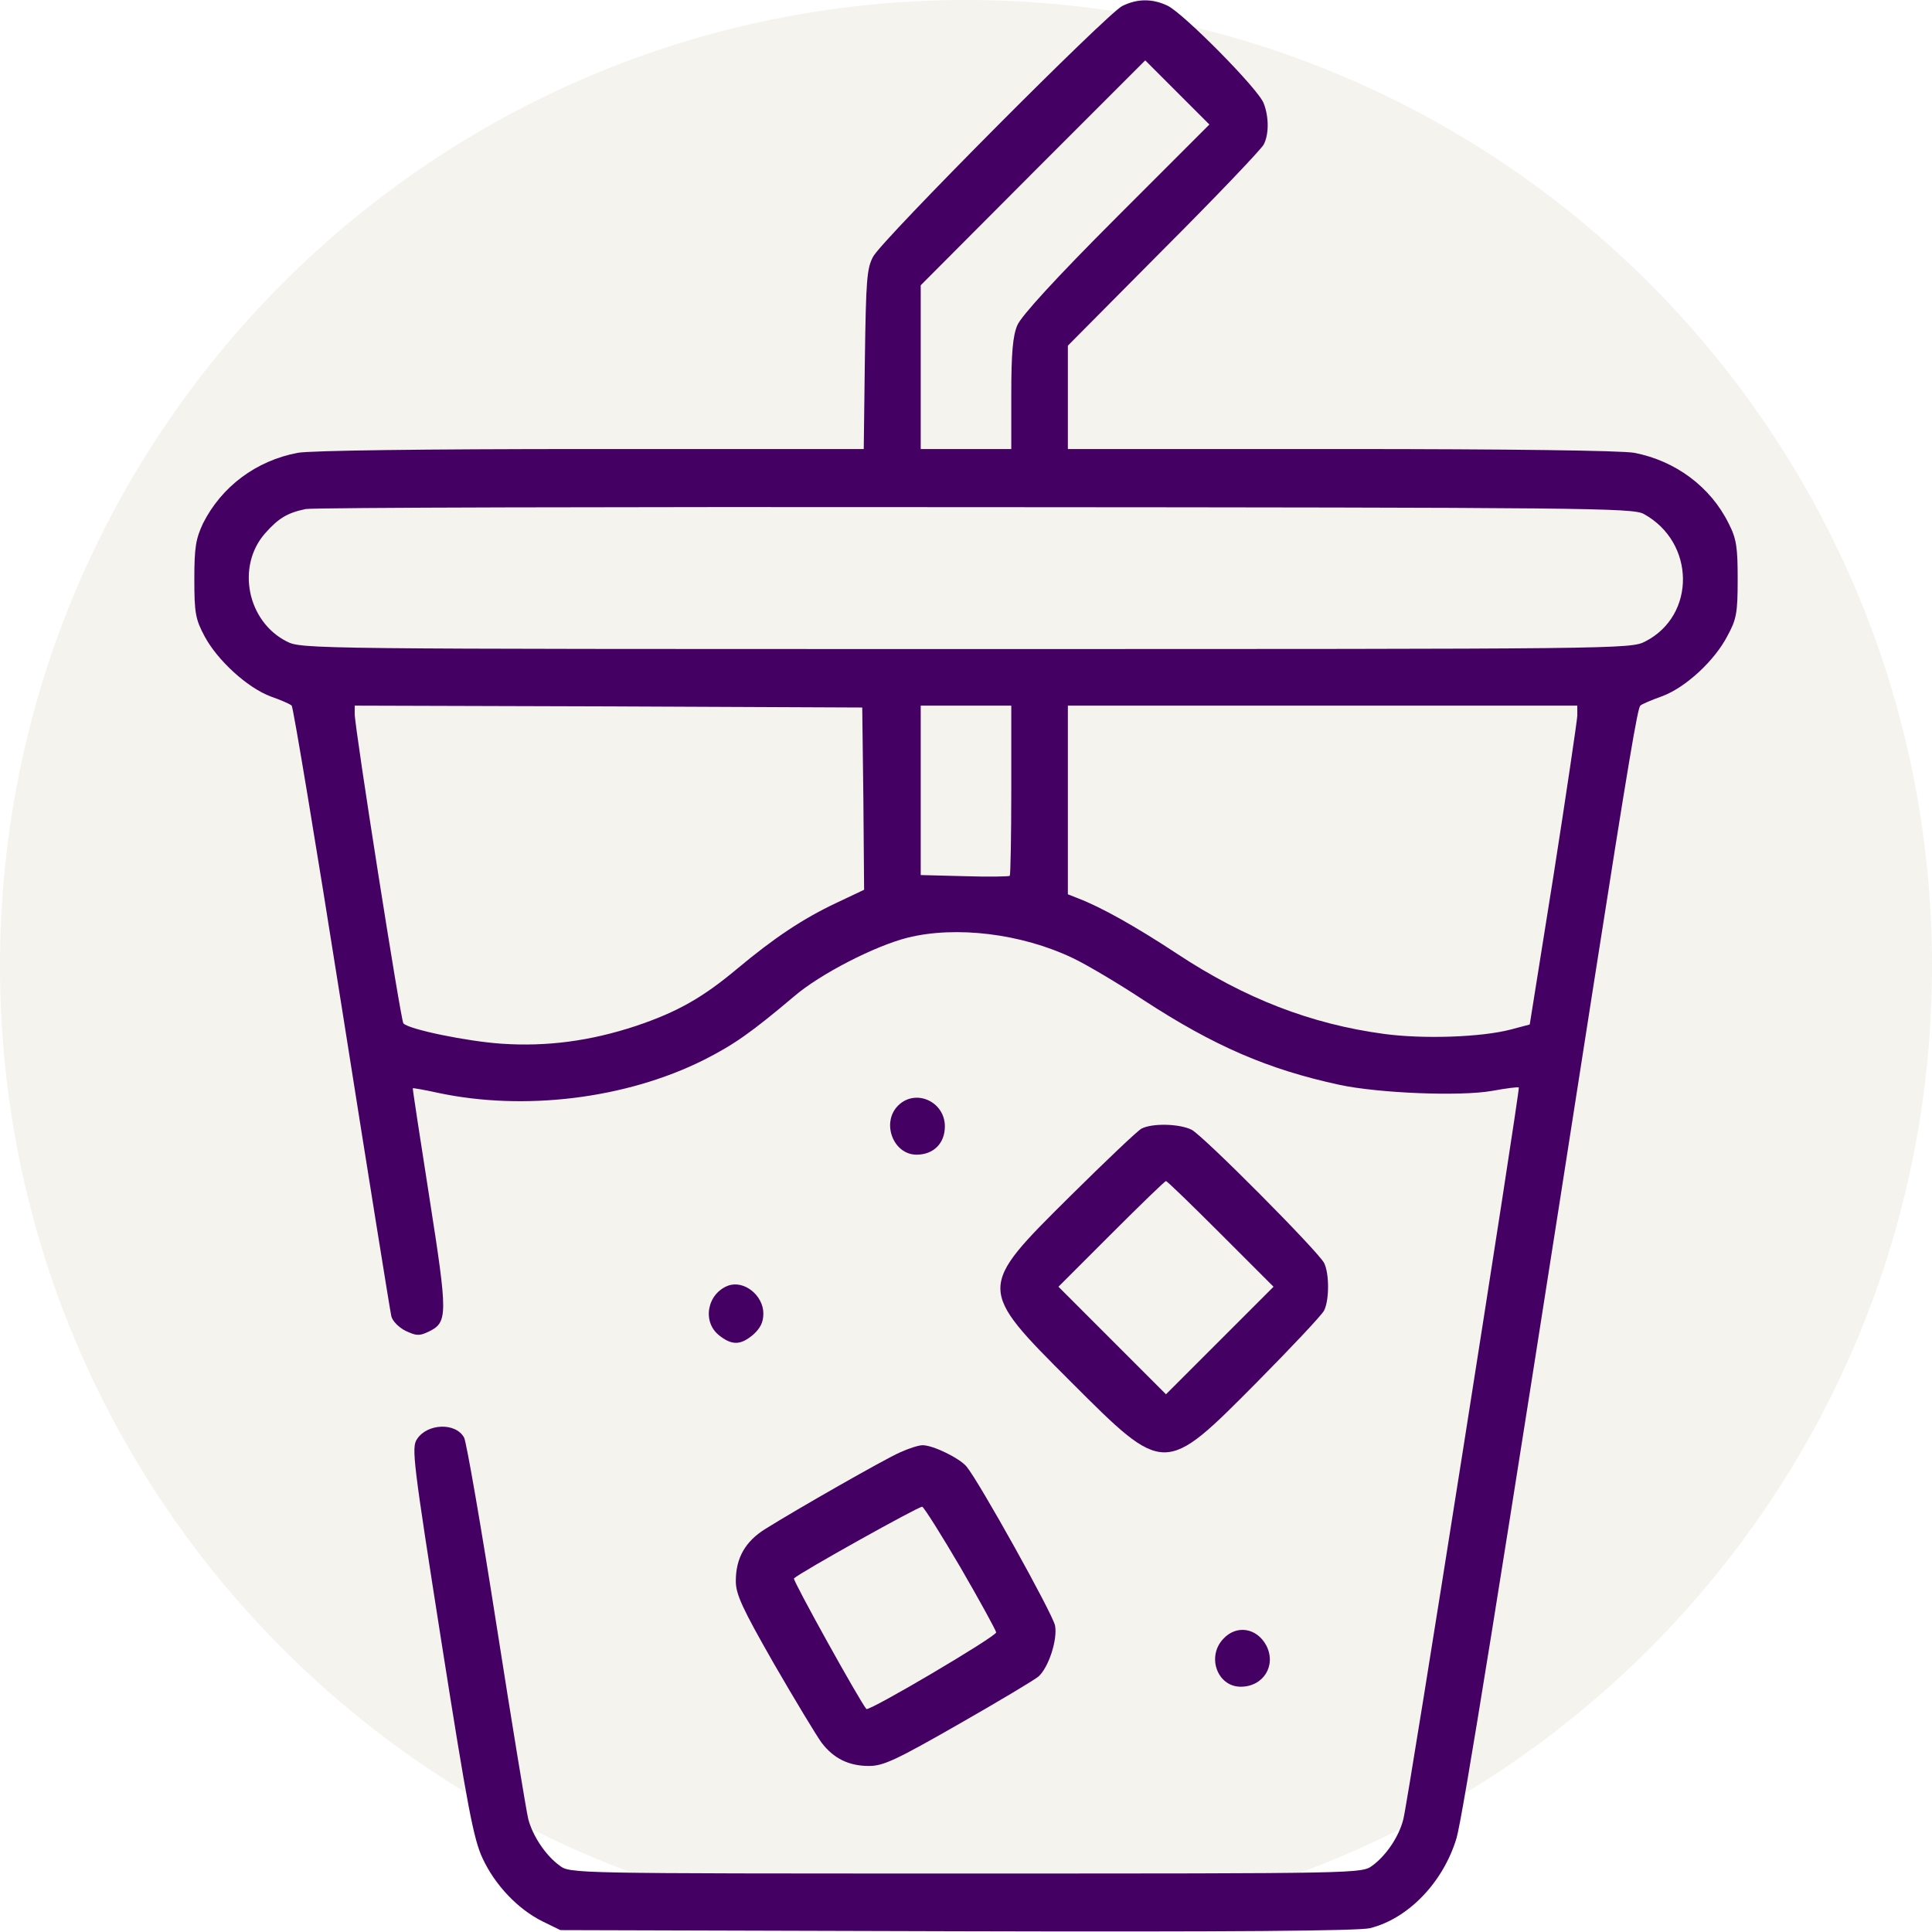 <svg version="1.0" preserveAspectRatio="xMidYMid meet" height="500" viewBox="0 0 375 375" zoomAndPan="magnify" width="500" xmlns:xlink="http://www.w3.org/1999/xlink" xmlns="http://www.w3.org/2000/svg"><defs><clipPath id="04ede7f72b"><path clip-rule="nonzero" d="M 187.5 0 C 83.945 0 0 83.945 0 187.5 C 0 291.055 83.945 375 187.5 375 C 291.055 375 375 291.055 375 187.5 C 375 83.945 291.055 0 187.5 0"></path></clipPath></defs><rect fill-opacity="1" height="450" y="-37.5" fill="#ffffff" width="450" x="-37.5"></rect><rect fill-opacity="1" height="450" y="-37.5" fill="#ffffff" width="450" x="-37.5"></rect><rect fill-opacity="1" height="450" y="-37.5" fill="#ffffff" width="450" x="-37.5"></rect><g clip-path="url(#04ede7f72b)"><rect fill-opacity="1" height="450" y="-37.5" fill="#f5f3ed" width="450" x="-37.5"></rect></g><path fill-rule="nonzero" fill-opacity="1" d="M 217.82 1.172 C 214.891 2.637 171.238 46.508 169.48 49.805 C 168.238 52.074 168.09 54.418 167.871 69.727 L 167.652 87.156 L 114.695 87.156 C 81.883 87.156 60.207 87.449 57.789 87.891 C 49.66 89.43 42.992 94.48 39.406 101.586 C 38.012 104.59 37.719 106.199 37.719 112.426 C 37.719 118.945 37.941 120.191 39.699 123.484 C 42.188 128.172 48.047 133.52 52.59 135.203 C 54.492 135.863 56.324 136.668 56.617 136.961 C 56.91 137.254 61.305 163.621 66.355 195.629 C 71.41 227.637 75.73 254.516 75.953 255.469 C 76.172 256.422 77.418 257.664 78.734 258.324 C 80.785 259.277 81.371 259.352 83.203 258.473 C 86.938 256.641 86.938 255.395 83.348 232.469 C 81.52 220.824 80.055 211.23 80.125 211.23 C 80.125 211.156 82.324 211.523 84.961 212.109 C 101.734 215.699 121.508 213.281 136.598 205.738 C 142.383 202.809 145.68 200.535 154.176 193.359 C 159.227 189.039 169.773 183.617 176.148 182.008 C 185.523 179.664 198.266 181.199 208.227 185.961 C 210.719 187.133 216.941 190.797 221.922 194.09 C 235.621 203.027 246.094 207.566 260.008 210.57 C 267.555 212.184 283.375 212.84 289.598 211.742 C 292.383 211.23 294.727 210.938 294.801 211.082 C 295.094 211.375 273.266 349.949 272.387 353.102 C 271.582 356.395 269.09 360.133 266.383 362.109 C 264.332 363.648 264.258 363.648 187.5 363.648 C 110.742 363.648 110.668 363.648 108.617 362.109 C 105.906 360.133 103.418 356.395 102.539 353.102 C 102.172 351.637 99.391 334.715 96.387 315.527 C 93.383 296.266 90.527 279.859 90.086 279.051 C 88.477 276.051 82.91 276.27 80.934 279.344 C 79.832 280.957 80.199 283.738 85.691 318.75 C 90.746 350.828 91.918 356.98 93.676 360.719 C 96.094 365.918 100.562 370.605 105.32 372.949 L 108.766 374.633 L 185.668 374.852 C 239.207 375 263.598 374.781 265.867 374.266 C 273.34 372.438 280.152 365.332 282.715 356.762 C 283.887 352.734 290.699 310.621 309.082 192.625 C 316.258 146.703 317.871 137.477 318.383 136.961 C 318.676 136.668 320.582 135.863 322.633 135.133 C 327.172 133.445 332.812 128.246 335.301 123.414 C 337.059 120.191 337.281 118.945 337.281 112.426 C 337.281 106.199 337.059 104.59 335.523 101.586 C 332.008 94.48 325.195 89.43 317.211 87.891 C 314.793 87.449 293.043 87.156 260.301 87.156 L 207.273 87.156 L 207.273 67.09 L 225.879 48.34 C 236.133 38.086 244.848 28.93 245.289 28.051 C 246.312 26.074 246.312 22.703 245.289 20.07 C 244.336 17.359 229.688 2.562 226.609 1.098 C 223.68 -0.293 220.75 -0.293 217.82 1.172 Z M 216.648 42.262 C 204.859 54.051 198.191 61.375 197.461 63.133 C 196.582 65.184 196.289 68.555 196.289 76.539 L 196.289 87.156 L 178.711 87.156 L 178.711 55.371 L 200.465 33.543 L 222.289 11.719 L 228.516 17.945 L 234.742 24.168 Z M 319.043 99.754 C 329.078 105.25 329.223 119.457 319.336 124.512 C 316.48 125.977 314.793 125.977 187.5 125.977 C 60.207 125.977 58.52 125.977 55.664 124.512 C 47.973 120.629 45.852 109.938 51.418 103.562 C 54.055 100.562 55.812 99.535 59.328 98.805 C 60.719 98.512 119.238 98.363 189.332 98.438 C 307.762 98.512 316.918 98.582 319.043 99.754 Z M 167.578 154.98 L 167.723 172.703 L 162.305 175.27 C 155.785 178.344 150.219 182.078 143.113 188.012 C 136.375 193.652 131.469 196.434 123.414 199.145 C 114.551 202.074 106.129 203.172 97.41 202.586 C 90.746 202.148 79.32 199.805 78.297 198.633 C 77.781 198.047 68.848 141.285 68.848 138.574 L 68.848 136.961 L 118.141 137.109 L 167.359 137.328 Z M 196.289 153.297 C 196.289 162.305 196.141 169.848 195.996 169.996 C 195.848 170.141 191.895 170.215 187.207 170.066 L 178.711 169.848 L 178.711 136.961 L 196.289 136.961 Z M 306.152 138.941 C 306.078 140.113 304.027 154.027 301.539 169.922 L 296.922 198.852 L 293.336 199.805 C 287.547 201.344 276.195 201.707 268.652 200.684 C 254.441 198.777 241.625 193.797 228.516 185.156 C 220.531 179.883 213.719 176.074 209.324 174.391 L 207.273 173.582 L 207.273 136.961 L 306.152 136.961 Z M 306.152 138.941" fill="#450063"></path><path fill-rule="nonzero" fill-opacity="1" d="M 174.316 214.598 C 171.02 217.895 173.363 224.121 177.906 224.121 C 181.199 224.121 183.398 221.922 183.398 218.629 C 183.398 213.793 177.684 211.23 174.316 214.598 Z M 174.316 214.598" fill="#450063"></path><path fill-rule="nonzero" fill-opacity="1" d="M 221.559 219.066 C 220.75 219.508 214.598 225.367 207.789 232.105 C 189.625 250.121 189.625 249.977 207.859 268.211 C 226.098 286.449 225.953 286.449 243.969 268.285 C 250.707 261.473 256.566 255.25 257.008 254.371 C 258.031 252.32 258.031 247.191 257.008 245.141 C 255.836 242.871 233.641 220.531 231.297 219.285 C 228.953 218.113 223.68 217.969 221.559 219.066 Z M 236.938 239.5 L 247.191 249.754 L 236.719 260.23 L 226.316 270.629 L 215.918 260.23 L 205.445 249.754 L 215.699 239.5 C 221.336 233.863 226.098 229.246 226.316 229.246 C 226.539 229.246 231.297 233.863 236.938 239.5 Z M 236.938 239.5" fill="#450063"></path><path fill-rule="nonzero" fill-opacity="1" d="M 141.355 249.535 C 137.254 251.074 136.23 256.566 139.598 259.203 C 142.09 261.18 143.773 261.109 146.191 259.059 C 147.582 257.812 148.168 256.641 148.168 254.957 C 148.168 251.441 144.434 248.438 141.355 249.535 Z M 141.355 249.535" fill="#450063"></path><path fill-rule="nonzero" fill-opacity="1" d="M 174.684 281.91 C 171.68 283.227 154.613 292.969 148.535 296.777 C 144.652 299.195 142.82 302.418 142.82 306.883 C 142.82 309.449 144.066 312.156 150.219 322.926 C 154.32 330.027 158.496 336.914 159.449 338.23 C 161.793 341.309 164.723 342.773 168.676 342.773 C 171.461 342.773 173.949 341.602 186.109 334.645 C 193.945 330.176 200.902 326 201.562 325.414 C 203.539 323.656 205.297 318.238 204.785 315.527 C 204.344 313.258 189.988 287.477 187.574 284.617 C 186.18 283.008 181.129 280.516 179.078 280.516 C 178.27 280.516 176.293 281.176 174.684 281.91 Z M 186.473 304.32 C 190.211 310.766 193.285 316.406 193.359 316.844 C 193.359 317.652 168.676 332.227 168.164 331.715 C 166.844 330.176 153.809 306.664 154.102 306.371 C 155.199 305.273 178.418 292.309 179.004 292.457 C 179.371 292.602 182.738 297.949 186.473 304.32 Z M 186.473 304.32" fill="#450063"></path><path fill-rule="nonzero" fill-opacity="1" d="M 237.449 318.09 C 234.156 321.531 236.277 327.391 240.82 327.391 C 245.215 327.391 247.777 323.289 245.801 319.41 C 243.969 315.965 240.016 315.309 237.449 318.09 Z M 237.449 318.09" fill="#450063"></path></svg>